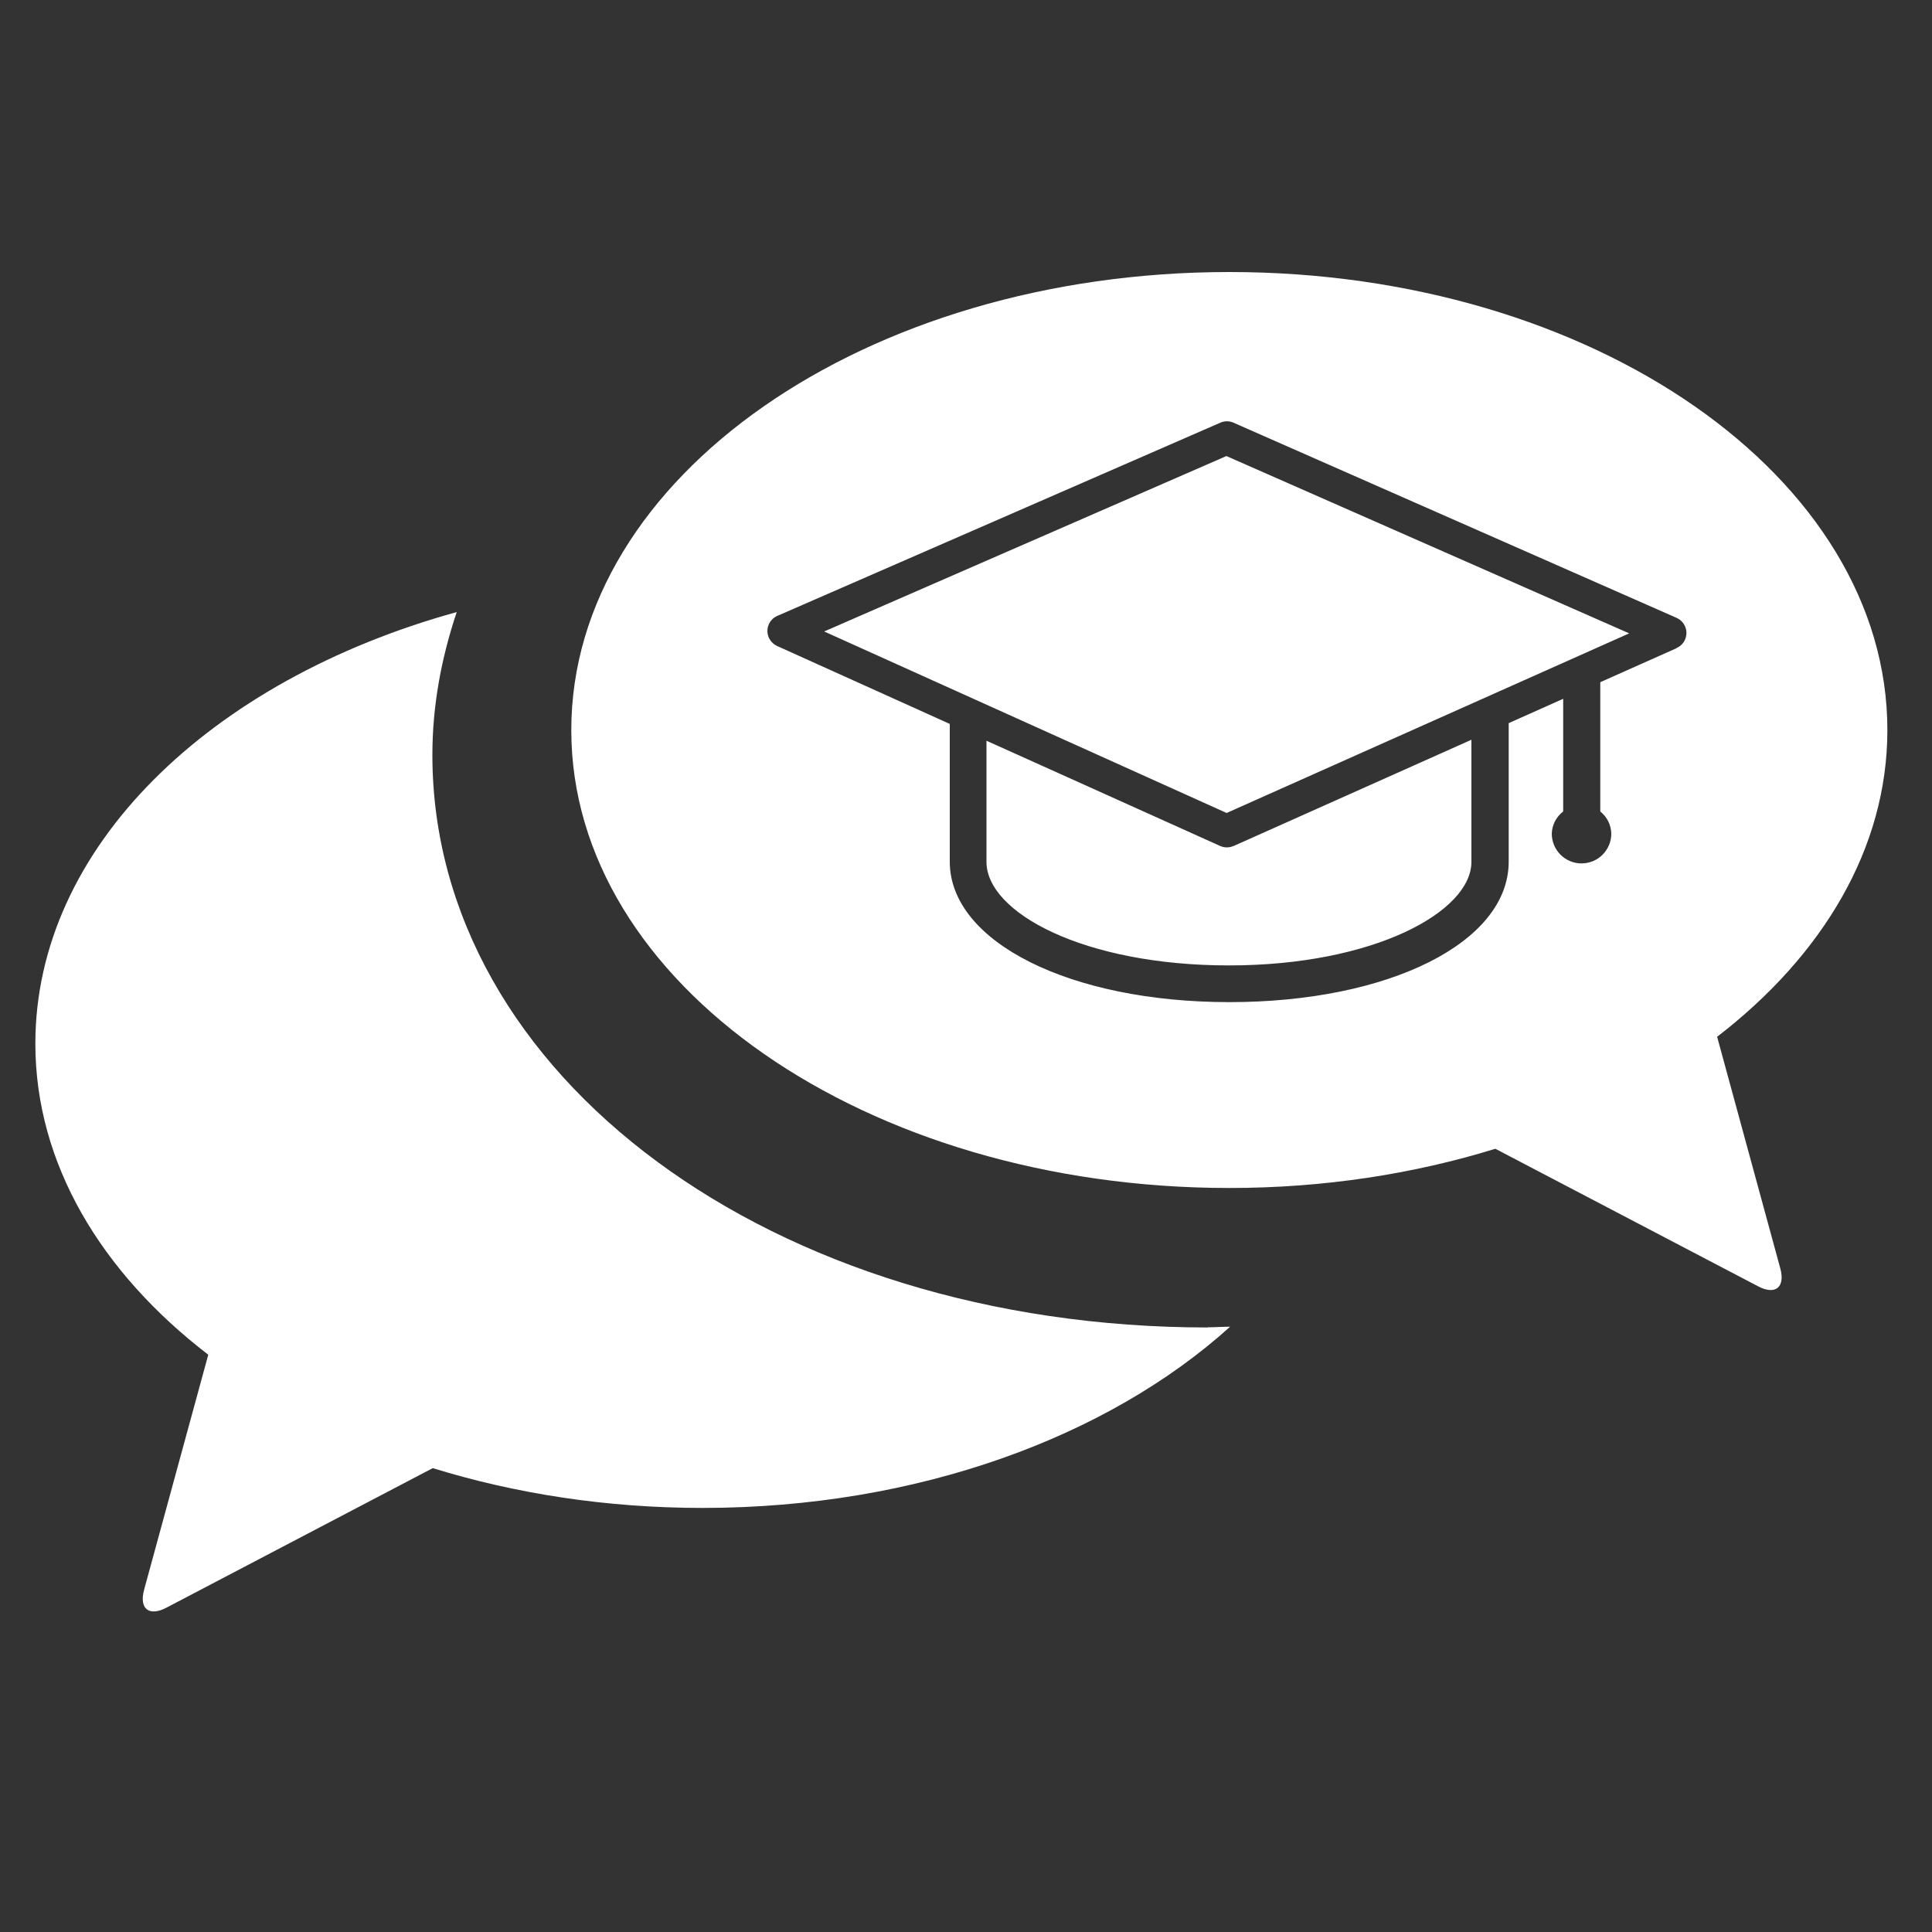 <?xml version="1.0" encoding="UTF-8"?>
<svg xmlns="http://www.w3.org/2000/svg" id="Ebene_1" version="1.1" viewBox="0 0 100 100">
  <rect x="0" y="0" width="100" height="100" fill="#333333" stroke="none"/>
  <defs>
    <style>
      .st0 {
        fill: #fff;
      }
    </style>
  </defs>
  <path class="st0" d="M62.52,68.71c-22.51,0-40.14-13.02-40.14-29.64,0-2.56.47-5.03,1.26-7.39C10.87,35.21,1.83,43.87,1.83,54.02c0,6.2,3.4,11.84,8.95,16.1l-3.32,12.16c-.27.99.25,1.41,1.16.93l13.78-7.22c4.27,1.32,8.99,2.06,13.96,2.06,11.13,0,21-3.68,27.31-9.38-.38,0-.76.03-1.15.03ZM63.49,23.6l-20.82,9.08,20.82,9.39,20.82-9.29-20.83-9.17ZM63.49,23.6l-20.82,9.08,20.82,9.39,20.82-9.29-20.83-9.17ZM63.84,43.79c-.11.05-.23.07-.35.07s-.24-.03-.35-.08l-12.08-5.44v6.26c0,2.63,5.05,5.36,12.55,5.36s12.55-2.78,12.55-5.36v-6.31l-12.31,5.5ZM63.49,23.6l-20.82,9.08,20.82,9.39,20.82-9.29-20.83-9.17ZM63.49,23.6l-20.82,9.08,20.82,9.39,20.82-9.29-20.83-9.17ZM63.84,43.79c-.11.05-.23.07-.35.07s-.24-.03-.35-.08l-12.08-5.44v6.26c0,2.63,5.05,5.36,12.55,5.36s12.55-2.78,12.55-5.36v-6.31l-12.31,5.5ZM63.84,43.79c-.11.05-.23.07-.35.07s-.24-.03-.35-.08l-12.08-5.44v6.26c0,2.63,5.05,5.36,12.55,5.36s12.55-2.78,12.55-5.36v-6.31l-12.31,5.5ZM63.49,23.6l-20.82,9.08,20.82,9.39,20.82-9.29-20.83-9.17ZM63.49,23.6l-20.82,9.08,20.82,9.39,20.82-9.29-20.83-9.17ZM63.84,43.79c-.11.05-.23.07-.35.07s-.24-.03-.35-.08l-12.08-5.44v6.26c0,2.63,5.05,5.36,12.55,5.36s12.55-2.78,12.55-5.36v-6.31l-12.31,5.5ZM63.84,43.79c-.11.05-.23.07-.35.07s-.24-.03-.35-.08l-12.08-5.44v6.26c0,2.63,5.05,5.36,12.55,5.36s12.55-2.78,12.55-5.36v-6.31l-12.31,5.5ZM63.49,23.6l-20.82,9.08,20.82,9.39,20.82-9.29-20.83-9.17ZM63.49,23.6l-20.82,9.08,20.82,9.39,20.82-9.29-20.83-9.17ZM63.84,43.79c-.11.05-.23.07-.35.07s-.24-.03-.35-.08l-12.08-5.44v6.26c0,2.63,5.05,5.36,12.55,5.36s12.55-2.78,12.55-5.36v-6.31l-12.31,5.5ZM63.84,43.79c-.11.05-.23.07-.35.07s-.24-.03-.35-.08l-12.08-5.44v6.26c0,2.63,5.05,5.36,12.55,5.36s12.55-2.78,12.55-5.36v-6.31l-12.31,5.5ZM63.49,23.6l-20.82,9.08,20.82,9.39,20.82-9.29-20.83-9.17ZM63.49,23.6l-20.82,9.08,20.82,9.39,20.82-9.29-20.83-9.17ZM63.84,43.79c-.11.05-.23.07-.35.07s-.24-.03-.35-.08l-12.08-5.44v6.26c0,2.63,5.05,5.36,12.55,5.36s12.55-2.78,12.55-5.36v-6.31l-12.31,5.5ZM63.84,43.79c-.11.05-.23.07-.35.07s-.24-.03-.35-.08l-12.08-5.44v6.26c0,2.63,5.05,5.36,12.55,5.36s12.55-2.78,12.55-5.36v-6.31l-12.31,5.5ZM63.49,23.6l-20.82,9.08,20.82,9.39,20.82-9.29-20.83-9.17ZM63.49,23.6l-20.82,9.08,20.82,9.39,20.82-9.29-20.83-9.17ZM63.84,43.79c-.11.05-.23.07-.35.07s-.24-.03-.35-.08l-12.08-5.44v6.26c0,2.63,5.05,5.36,12.55,5.36s12.55-2.78,12.55-5.36v-6.31l-12.31,5.5ZM63.84,43.79c-.11.05-.23.07-.35.07s-.24-.03-.35-.08l-12.08-5.44v6.26c0,2.63,5.05,5.36,12.55,5.36s12.55-2.78,12.55-5.36v-6.31l-12.31,5.5ZM63.49,23.6l-20.82,9.08,20.82,9.39,20.82-9.29-20.83-9.17ZM84.32,32.78l-20.83-9.17-20.82,9.08,20.82,9.39,20.82-9.29ZM63.49,43.87c-.12,0-.24-.03-.35-.08l-12.08-5.44v6.26c0,2.63,5.05,5.36,12.55,5.36s12.55-2.78,12.55-5.36v-6.31l-12.31,5.5c-.11.05-.23.07-.35.07ZM88.87,53.67c5.47-4.21,8.82-9.76,8.82-15.88,0-13.09-15.25-23.71-34.06-23.71s-34.06,10.61-34.06,23.71,15.25,23.7,34.06,23.7c4.91,0,9.56-.73,13.77-2.03l13.6,7.12c.89.47,1.41.05,1.15-.92l-3.27-11.99ZM86.78,33.55l-3.95,1.76v6.69c.35.28.56.7.57,1.15,0,.85-.69,1.54-1.54,1.54s-1.54-.69-1.54-1.54c.01-.45.23-.87.59-1.15v-5.83l-2.82,1.26v7.17c0,4.19-6.21,7.27-14.46,7.27s-14.47-3.12-14.47-7.27v-7.13l-8.93-4.03c-.31-.14-.51-.45-.51-.78,0-.34.2-.65.51-.78l22.93-10c.22-.1.47-.1.69,0l22.93,10.1c.31.14.51.44.51.78,0,.34-.2.65-.51.78ZM42.67,32.68l20.82,9.39,20.82-9.29-20.83-9.17-20.82,9.08ZM63.49,43.87c-.12,0-.24-.03-.35-.08l-12.08-5.44v6.26c0,2.63,5.05,5.36,12.55,5.36s12.55-2.78,12.55-5.36v-6.31l-12.31,5.5c-.11.05-.23.07-.35.07ZM63.84,43.79c-.11.05-.23.07-.35.07s-.24-.03-.35-.08l-12.08-5.44v6.26c0,2.63,5.05,5.36,12.55,5.36s12.55-2.78,12.55-5.36v-6.31l-12.31,5.5ZM63.49,23.6l-20.82,9.08,20.82,9.39,20.82-9.29-20.83-9.17ZM63.49,23.6l-20.82,9.08,20.82,9.39,20.82-9.29-20.83-9.17ZM63.84,43.79c-.11.05-.23.07-.35.07s-.24-.03-.35-.08l-12.08-5.44v6.26c0,2.63,5.05,5.36,12.55,5.36s12.55-2.78,12.55-5.36v-6.31l-12.31,5.5ZM63.84,43.79c-.11.05-.23.07-.35.07s-.24-.03-.35-.08l-12.08-5.44v6.26c0,2.63,5.05,5.36,12.55,5.36s12.55-2.78,12.55-5.36v-6.31l-12.31,5.5ZM63.49,23.6l-20.82,9.08,20.82,9.39,20.82-9.29-20.83-9.17ZM63.49,23.6l-20.82,9.08,20.82,9.39,20.82-9.29-20.83-9.17ZM63.84,43.79c-.11.05-.23.07-.35.07s-.24-.03-.35-.08l-12.08-5.44v6.26c0,2.63,5.05,5.36,12.55,5.36s12.55-2.78,12.55-5.36v-6.31l-12.31,5.5ZM63.84,43.79c-.11.05-.23.07-.35.07s-.24-.03-.35-.08l-12.08-5.44v6.26c0,2.63,5.05,5.36,12.55,5.36s12.55-2.78,12.55-5.36v-6.31l-12.31,5.5ZM63.49,23.6l-20.82,9.08,20.82,9.39,20.82-9.29-20.83-9.17ZM63.49,23.6l-20.82,9.08,20.82,9.39,20.82-9.29-20.83-9.17ZM63.84,43.79c-.11.05-.23.07-.35.07s-.24-.03-.35-.08l-12.08-5.44v6.26c0,2.63,5.05,5.36,12.55,5.36s12.55-2.78,12.55-5.36v-6.31l-12.31,5.5ZM63.84,43.79c-.11.05-.23.07-.35.07s-.24-.03-.35-.08l-12.08-5.44v6.26c0,2.63,5.05,5.36,12.55,5.36s12.55-2.78,12.55-5.36v-6.31l-12.31,5.5ZM63.49,23.6l-20.82,9.08,20.82,9.39,20.82-9.29-20.83-9.17ZM63.49,23.6l-20.82,9.08,20.82,9.39,20.82-9.29-20.83-9.17ZM63.84,43.79c-.11.05-.23.07-.35.07s-.24-.03-.35-.08l-12.08-5.44v6.26c0,2.63,5.05,5.36,12.55,5.36s12.55-2.78,12.55-5.36v-6.31l-12.31,5.5ZM63.84,43.79c-.11.05-.23.07-.35.07s-.24-.03-.35-.08l-12.08-5.44v6.26c0,2.63,5.05,5.36,12.55,5.36s12.55-2.78,12.55-5.36v-6.31l-12.31,5.5ZM63.49,23.6l-20.82,9.08,20.82,9.39,20.82-9.29-20.83-9.17ZM63.49,23.6l-20.82,9.08,20.82,9.39,20.82-9.29-20.83-9.17ZM63.84,43.79c-.11.05-.23.07-.35.07s-.24-.03-.35-.08l-12.08-5.44v6.26c0,2.63,5.05,5.36,12.55,5.36s12.55-2.78,12.55-5.36v-6.31l-12.31,5.5ZM63.84,43.79c-.11.05-.23.07-.35.07s-.24-.03-.35-.08l-12.08-5.44v6.26c0,2.63,5.05,5.36,12.55,5.36s12.55-2.78,12.55-5.36v-6.31l-12.31,5.5ZM63.49,23.6l-20.82,9.08,20.82,9.39,20.82-9.29-20.83-9.17ZM63.49,23.6l-20.82,9.08,20.82,9.39,20.82-9.29-20.83-9.17ZM63.84,43.79c-.11.05-.23.07-.35.07s-.24-.03-.35-.08l-12.08-5.44v6.26c0,2.63,5.05,5.36,12.55,5.36s12.55-2.78,12.55-5.36v-6.31l-12.31,5.5Z"></path>
</svg>
